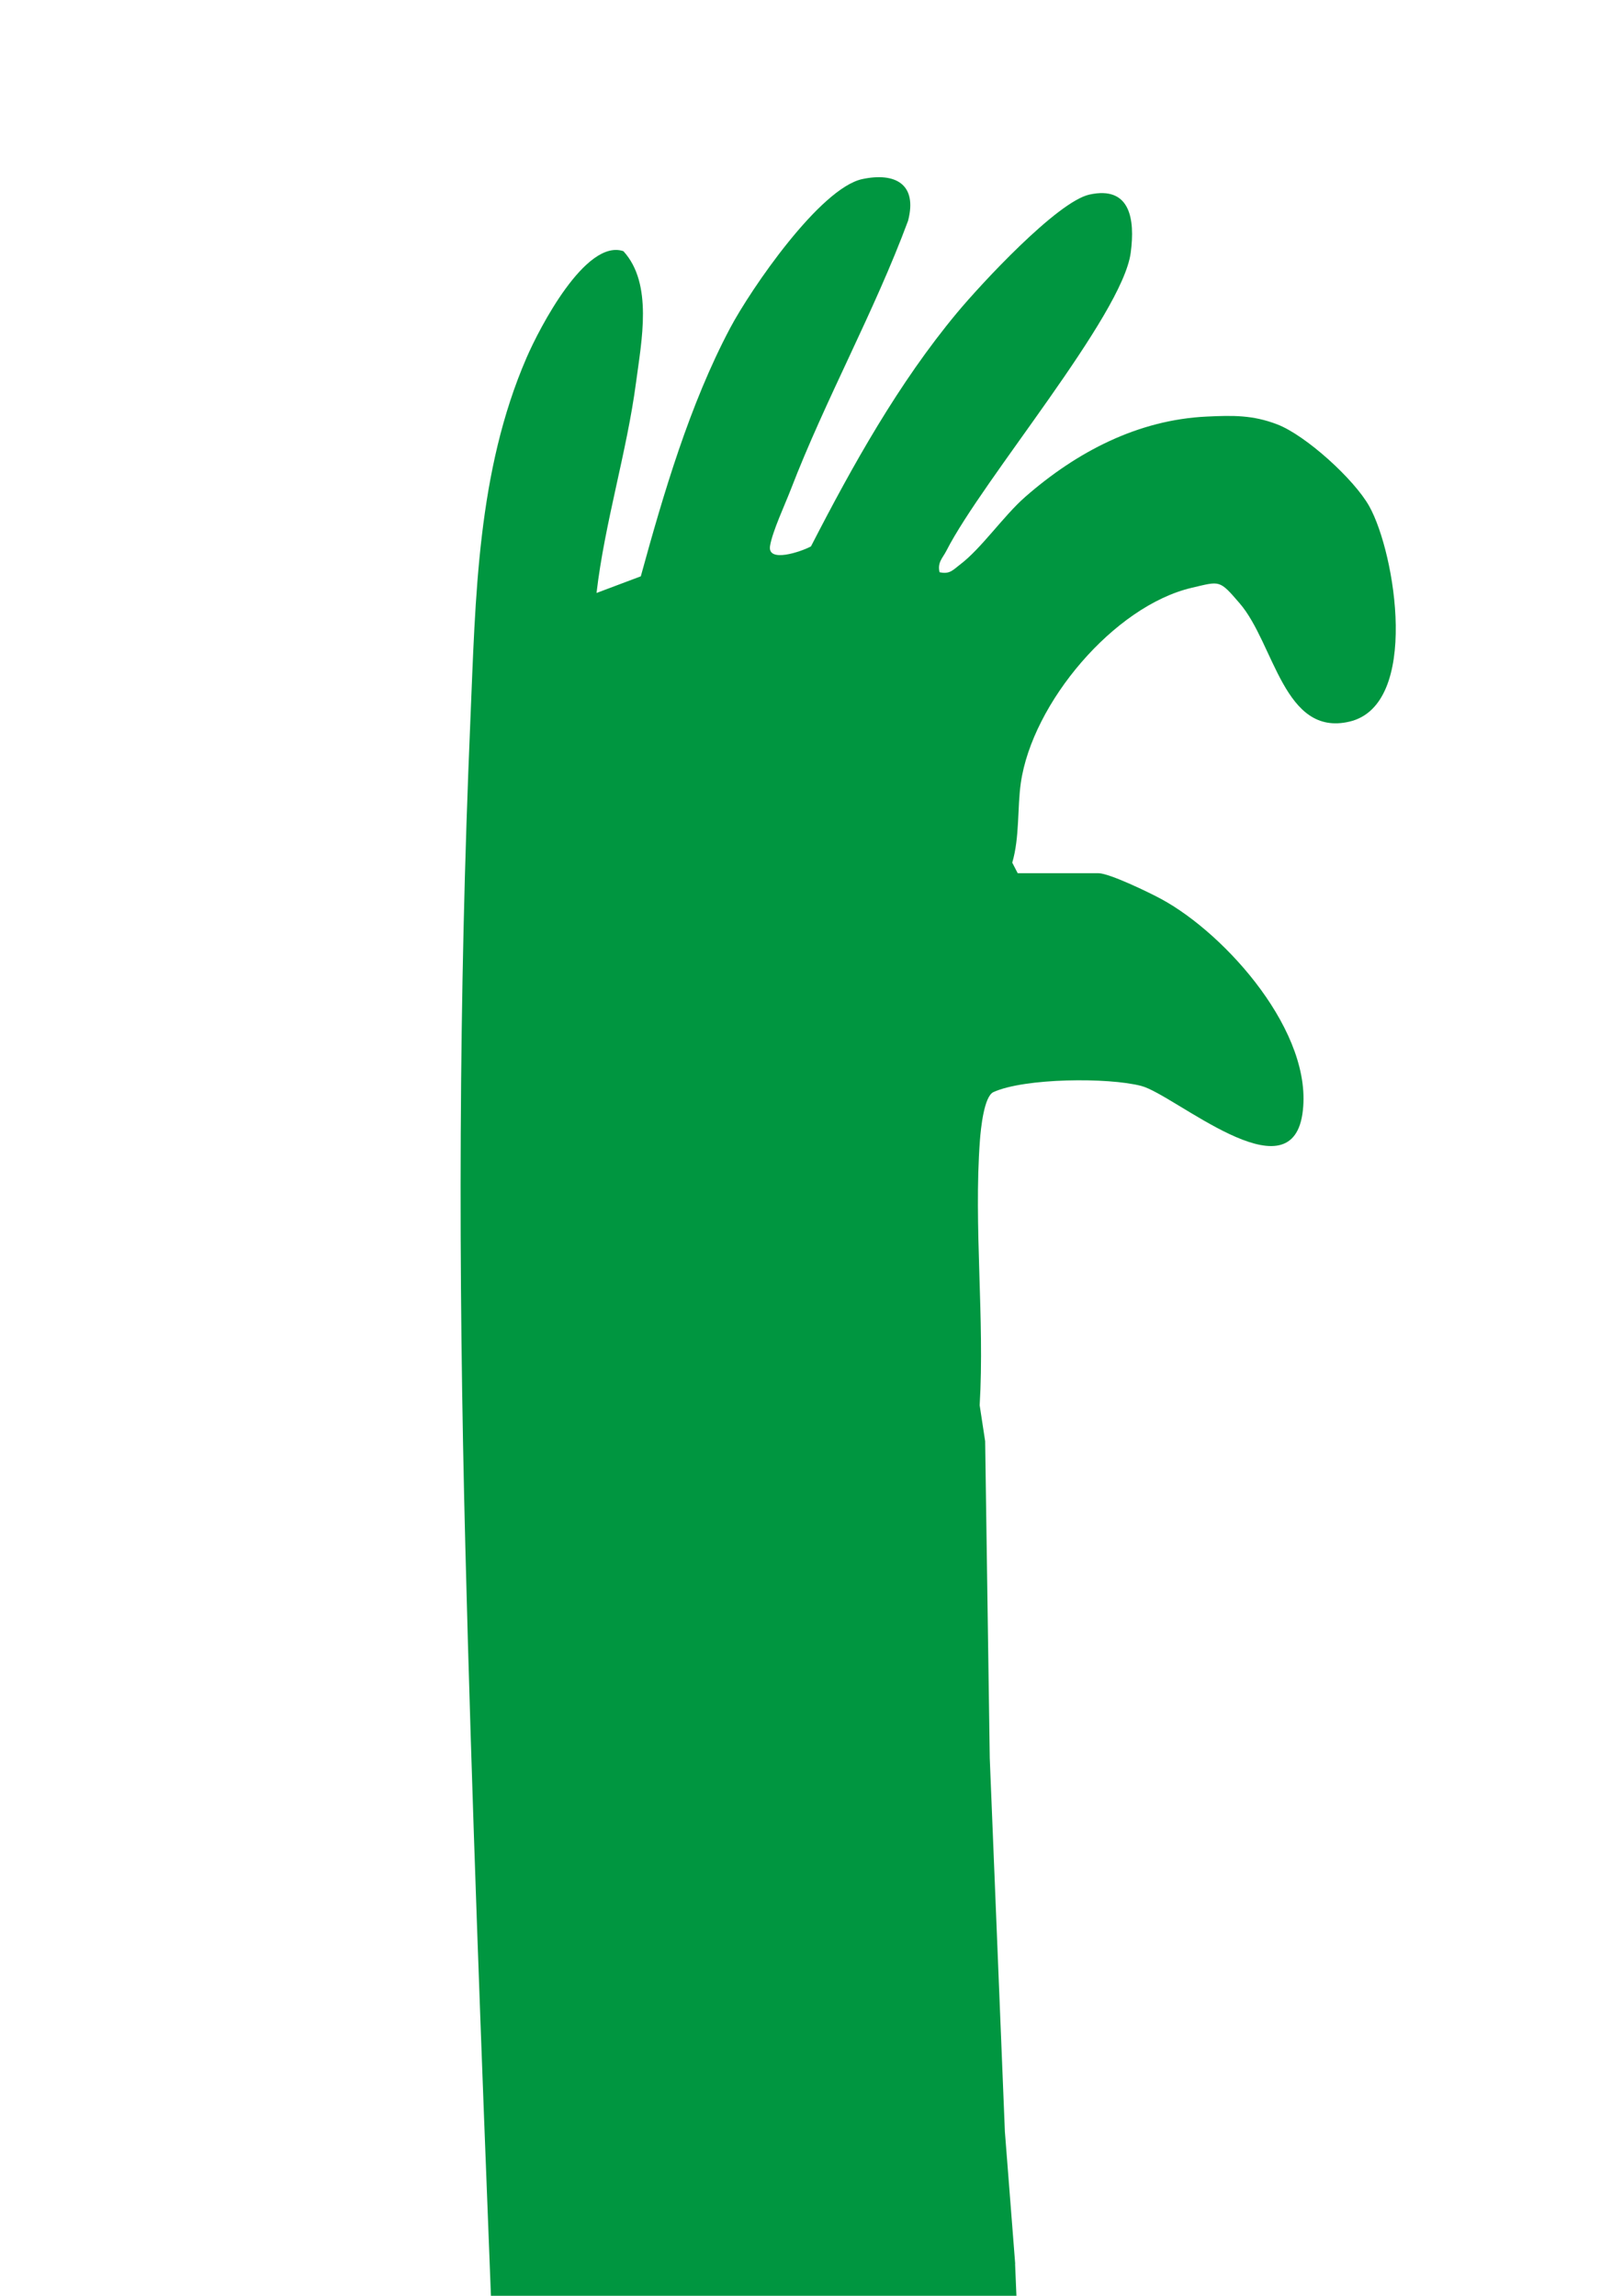 <?xml version="1.0" encoding="UTF-8"?>
<svg id="Laag_1" data-name="Laag 1" xmlns="http://www.w3.org/2000/svg" viewBox="0 0 595.28 841.89">
  <defs>
    <style>
      .cls-1 {
        fill: #009640;
      }
    </style>
  </defs>
  <path class="cls-1" d="M372.35,830.16l-3.78-48.44-5.55-137-1.69-116.24-2.01-13.15c1.86-31.69-2.23-65.73.09-97.12.34-4.55,1.53-16.17,4.96-17.73,11.44-5.18,42.11-5.42,54.22-2.26,12.18,3.18,54.51,40.52,59.09,10.36,4.5-29.61-27.95-65.97-51.69-78.86-4.47-2.43-19.13-9.51-23.12-9.51h-29.6l-2-3.87c2.74-9.3,1.83-20.02,3.14-29.21,4.19-29.29,34.19-64.91,62.68-71.58,10.48-2.45,10.06-3.05,17.59,5.69,12.78,14.82,16.17,49.07,40.3,43.38,25.91-6.11,16.87-61.7,7.24-78.96-5.52-9.9-23.27-25.99-33.72-30.02-9.03-3.48-16.31-3.33-25.87-2.88-25.17,1.17-47.64,12.86-66.62,29.47-7.95,6.96-16.07,18.91-23.94,24.84-2.54,1.92-3.68,3.61-7.47,2.77-.86-3.6,1.19-5.26,2.51-7.86,13.29-26.14,64.53-86.16,67.61-109.31,1.65-12.4-.21-24.6-15.14-21.32-11.83,2.6-39.88,32.92-48.55,43.33-21.43,25.74-38.24,55.85-53.59,85.69-3.68,1.98-16.01,6.15-15.01-.15.84-5.28,5.47-15.15,7.63-20.76,12.72-33.05,30.6-65.09,42.99-98.48,3.54-13.53-4.77-17.84-16.73-15.32-15.51,3.27-40.96,40.36-48.56,54.71-14.76,27.87-24.36,60.47-32.73,90.97l-16.24,6.11c3.02-25.85,11.13-51.68,14.51-77.34,1.99-15.11,6.27-36.08-4.65-48-13.86-4.66-30.85,28.29-35.51,39.04-18.16,41.9-18.71,87.96-20.62,132.92-4.34,102.33-4.46,200.89-1.84,303.51,2.35,92.32,5.87,184.5,9.47,276.65h192.75l-.59-14.06Z"/>
</svg>